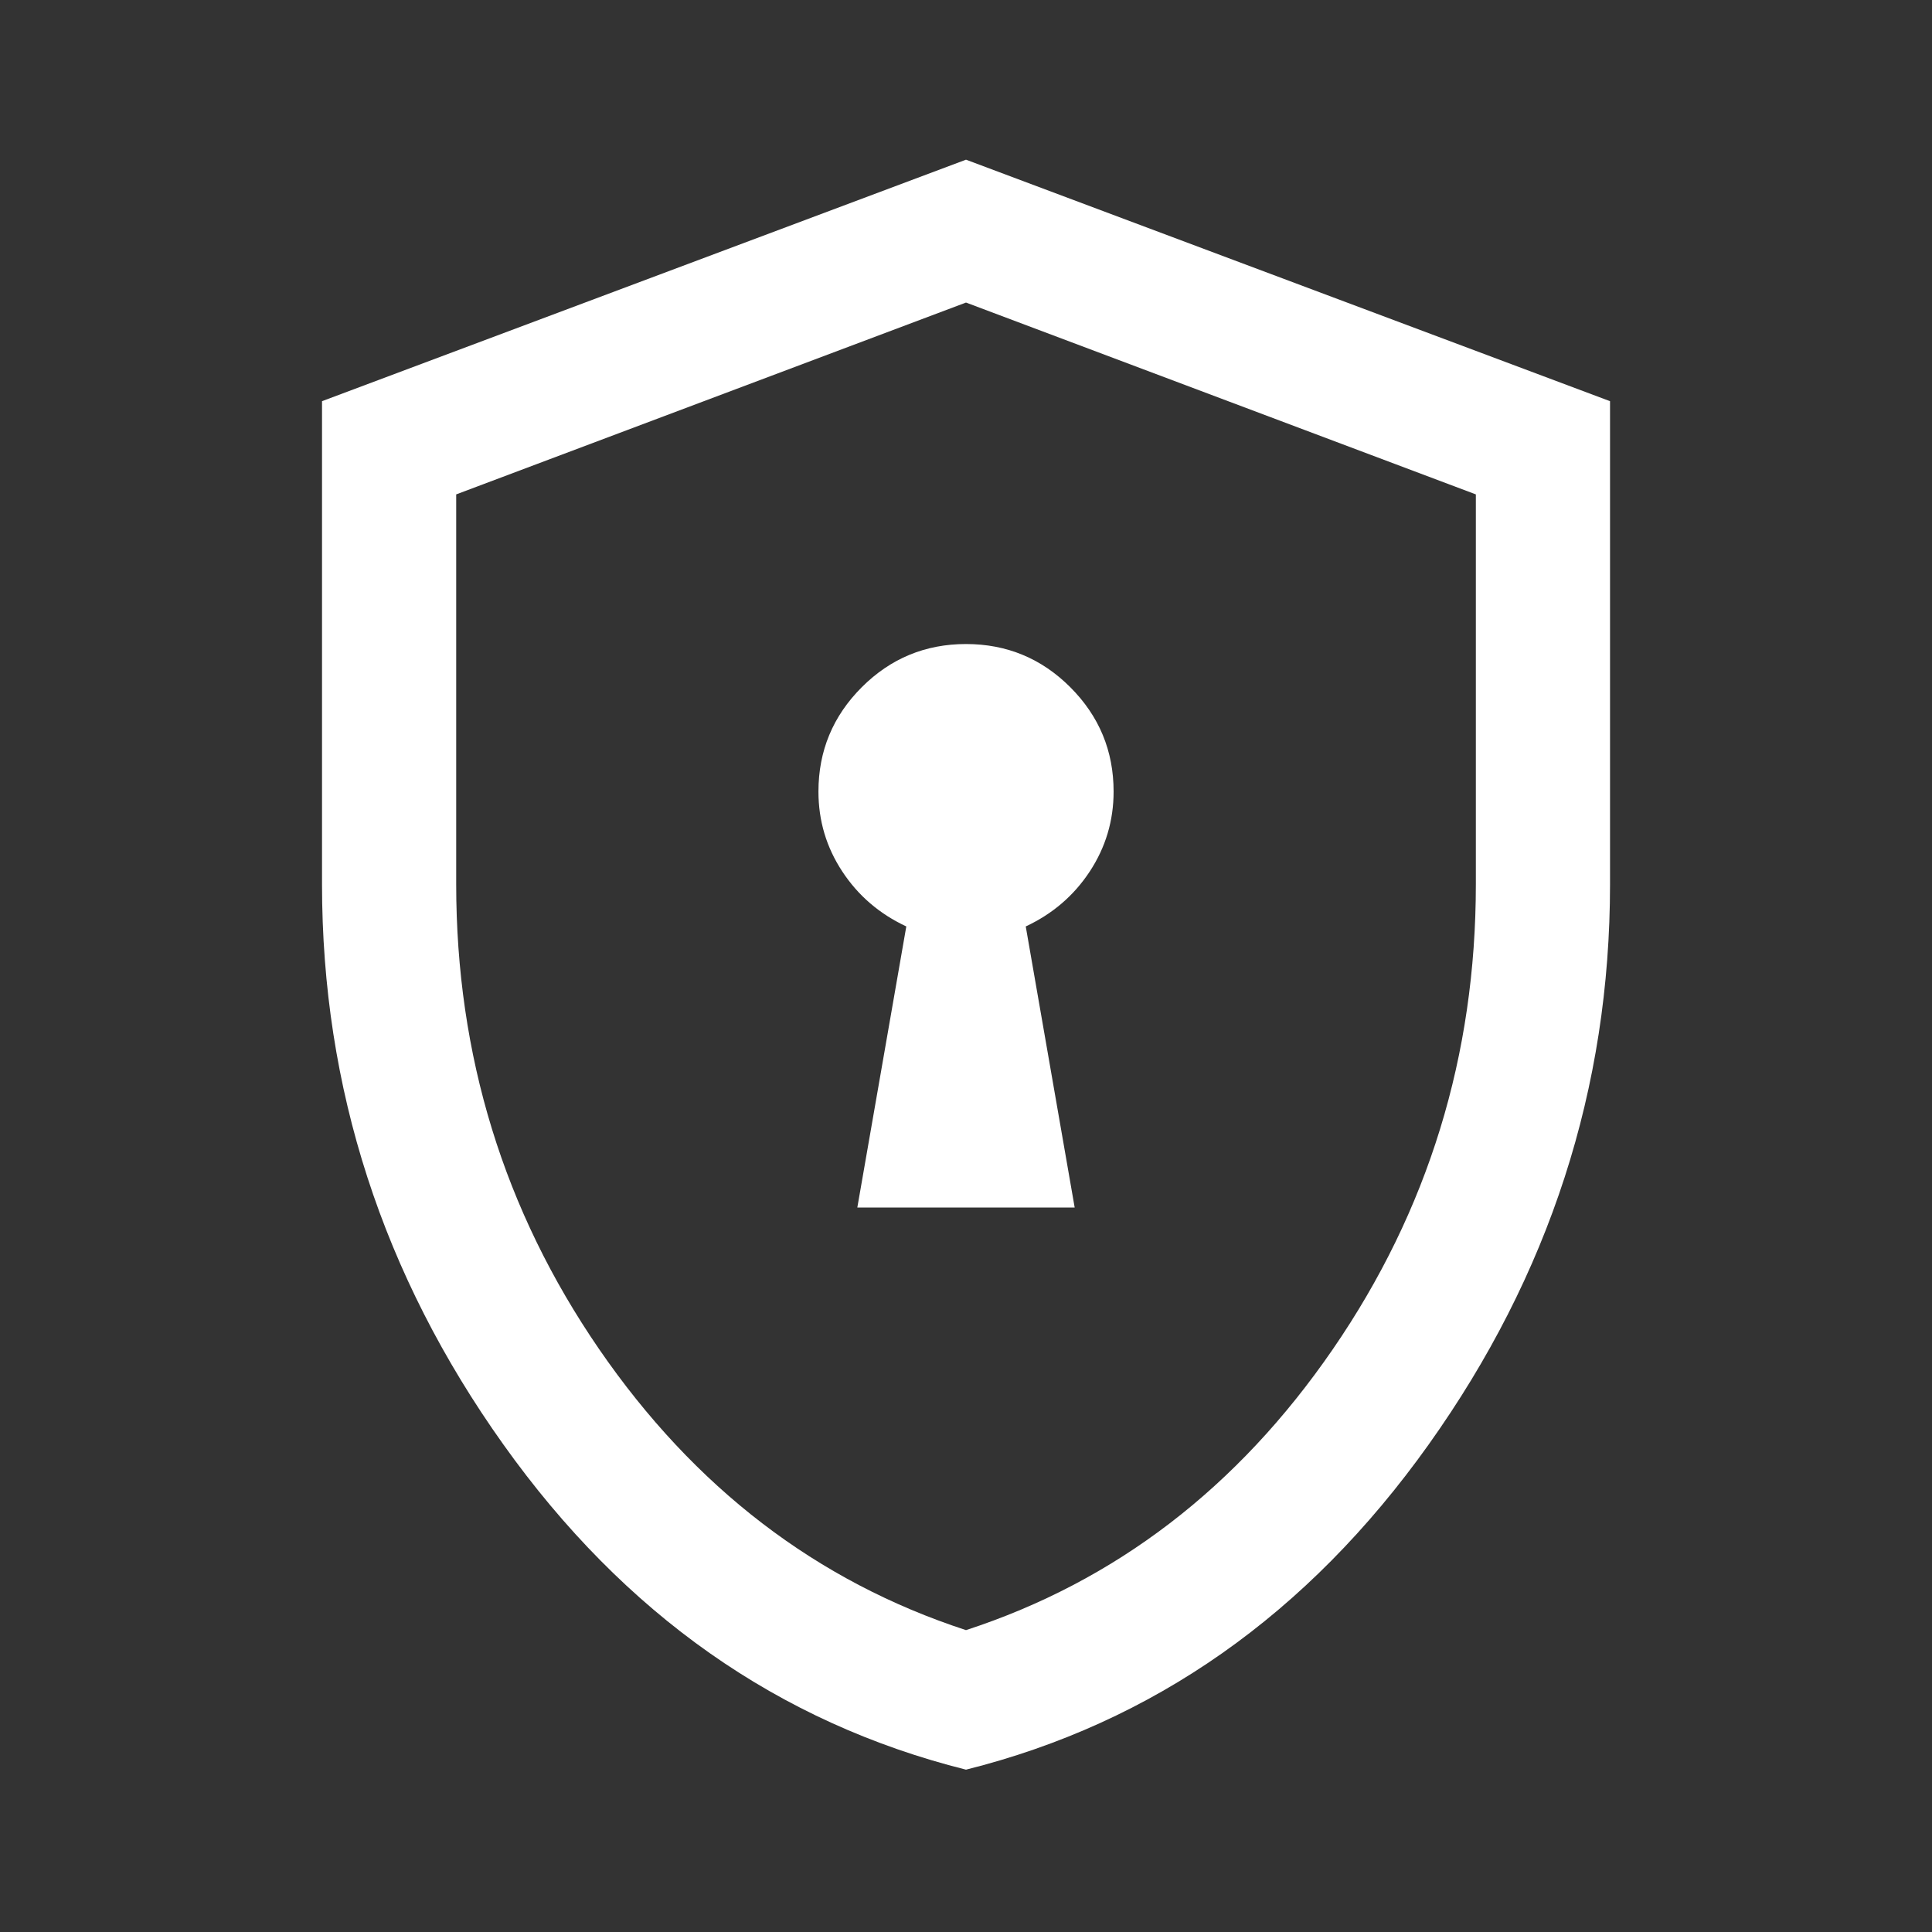 <svg width="40" height="40" viewBox="0 0 40 40" fill="none" xmlns="http://www.w3.org/2000/svg">
<rect x="0" y="0" width="40" height="40" fill="#333333" stroke="none"/>
<mask id="mask0_11817_11864" style="mask-type:alpha" maskUnits="userSpaceOnUse" x="0" y="0" width="40" height="40">
<rect width="40" height="40" fill="#D9D9D9"/>
</mask>
<g mask="url(#mask0_11817_11864)">
<path d="M17.75 25H22.25L21.237 19.181C21.792 18.922 22.234 18.542 22.563 18.042C22.891 17.542 23.056 16.991 23.056 16.389C23.056 15.546 22.757 14.827 22.16 14.229C21.563 13.632 20.843 13.334 20 13.334C19.158 13.334 18.438 13.632 17.841 14.229C17.244 14.827 16.945 15.546 16.945 16.389C16.945 16.991 17.109 17.542 17.438 18.042C17.766 18.542 18.209 18.922 18.764 19.181L17.75 25ZM20 36.639C16.121 35.667 12.928 33.424 10.424 29.91C7.919 26.396 6.667 22.528 6.667 18.306V8.306L20 3.306L33.334 8.306V18.306C33.334 22.528 32.081 26.396 29.577 29.91C27.072 33.424 23.88 35.667 20 36.639ZM20 33.75C23.093 32.741 25.625 30.801 27.597 27.931C29.57 25.06 30.556 21.852 30.556 18.306V10.236L20 6.264L9.445 10.236V18.306C9.445 21.852 10.431 25.06 12.403 27.931C14.376 30.801 16.908 32.741 20 33.75Z" fill="white"/>
</g>
</svg>
